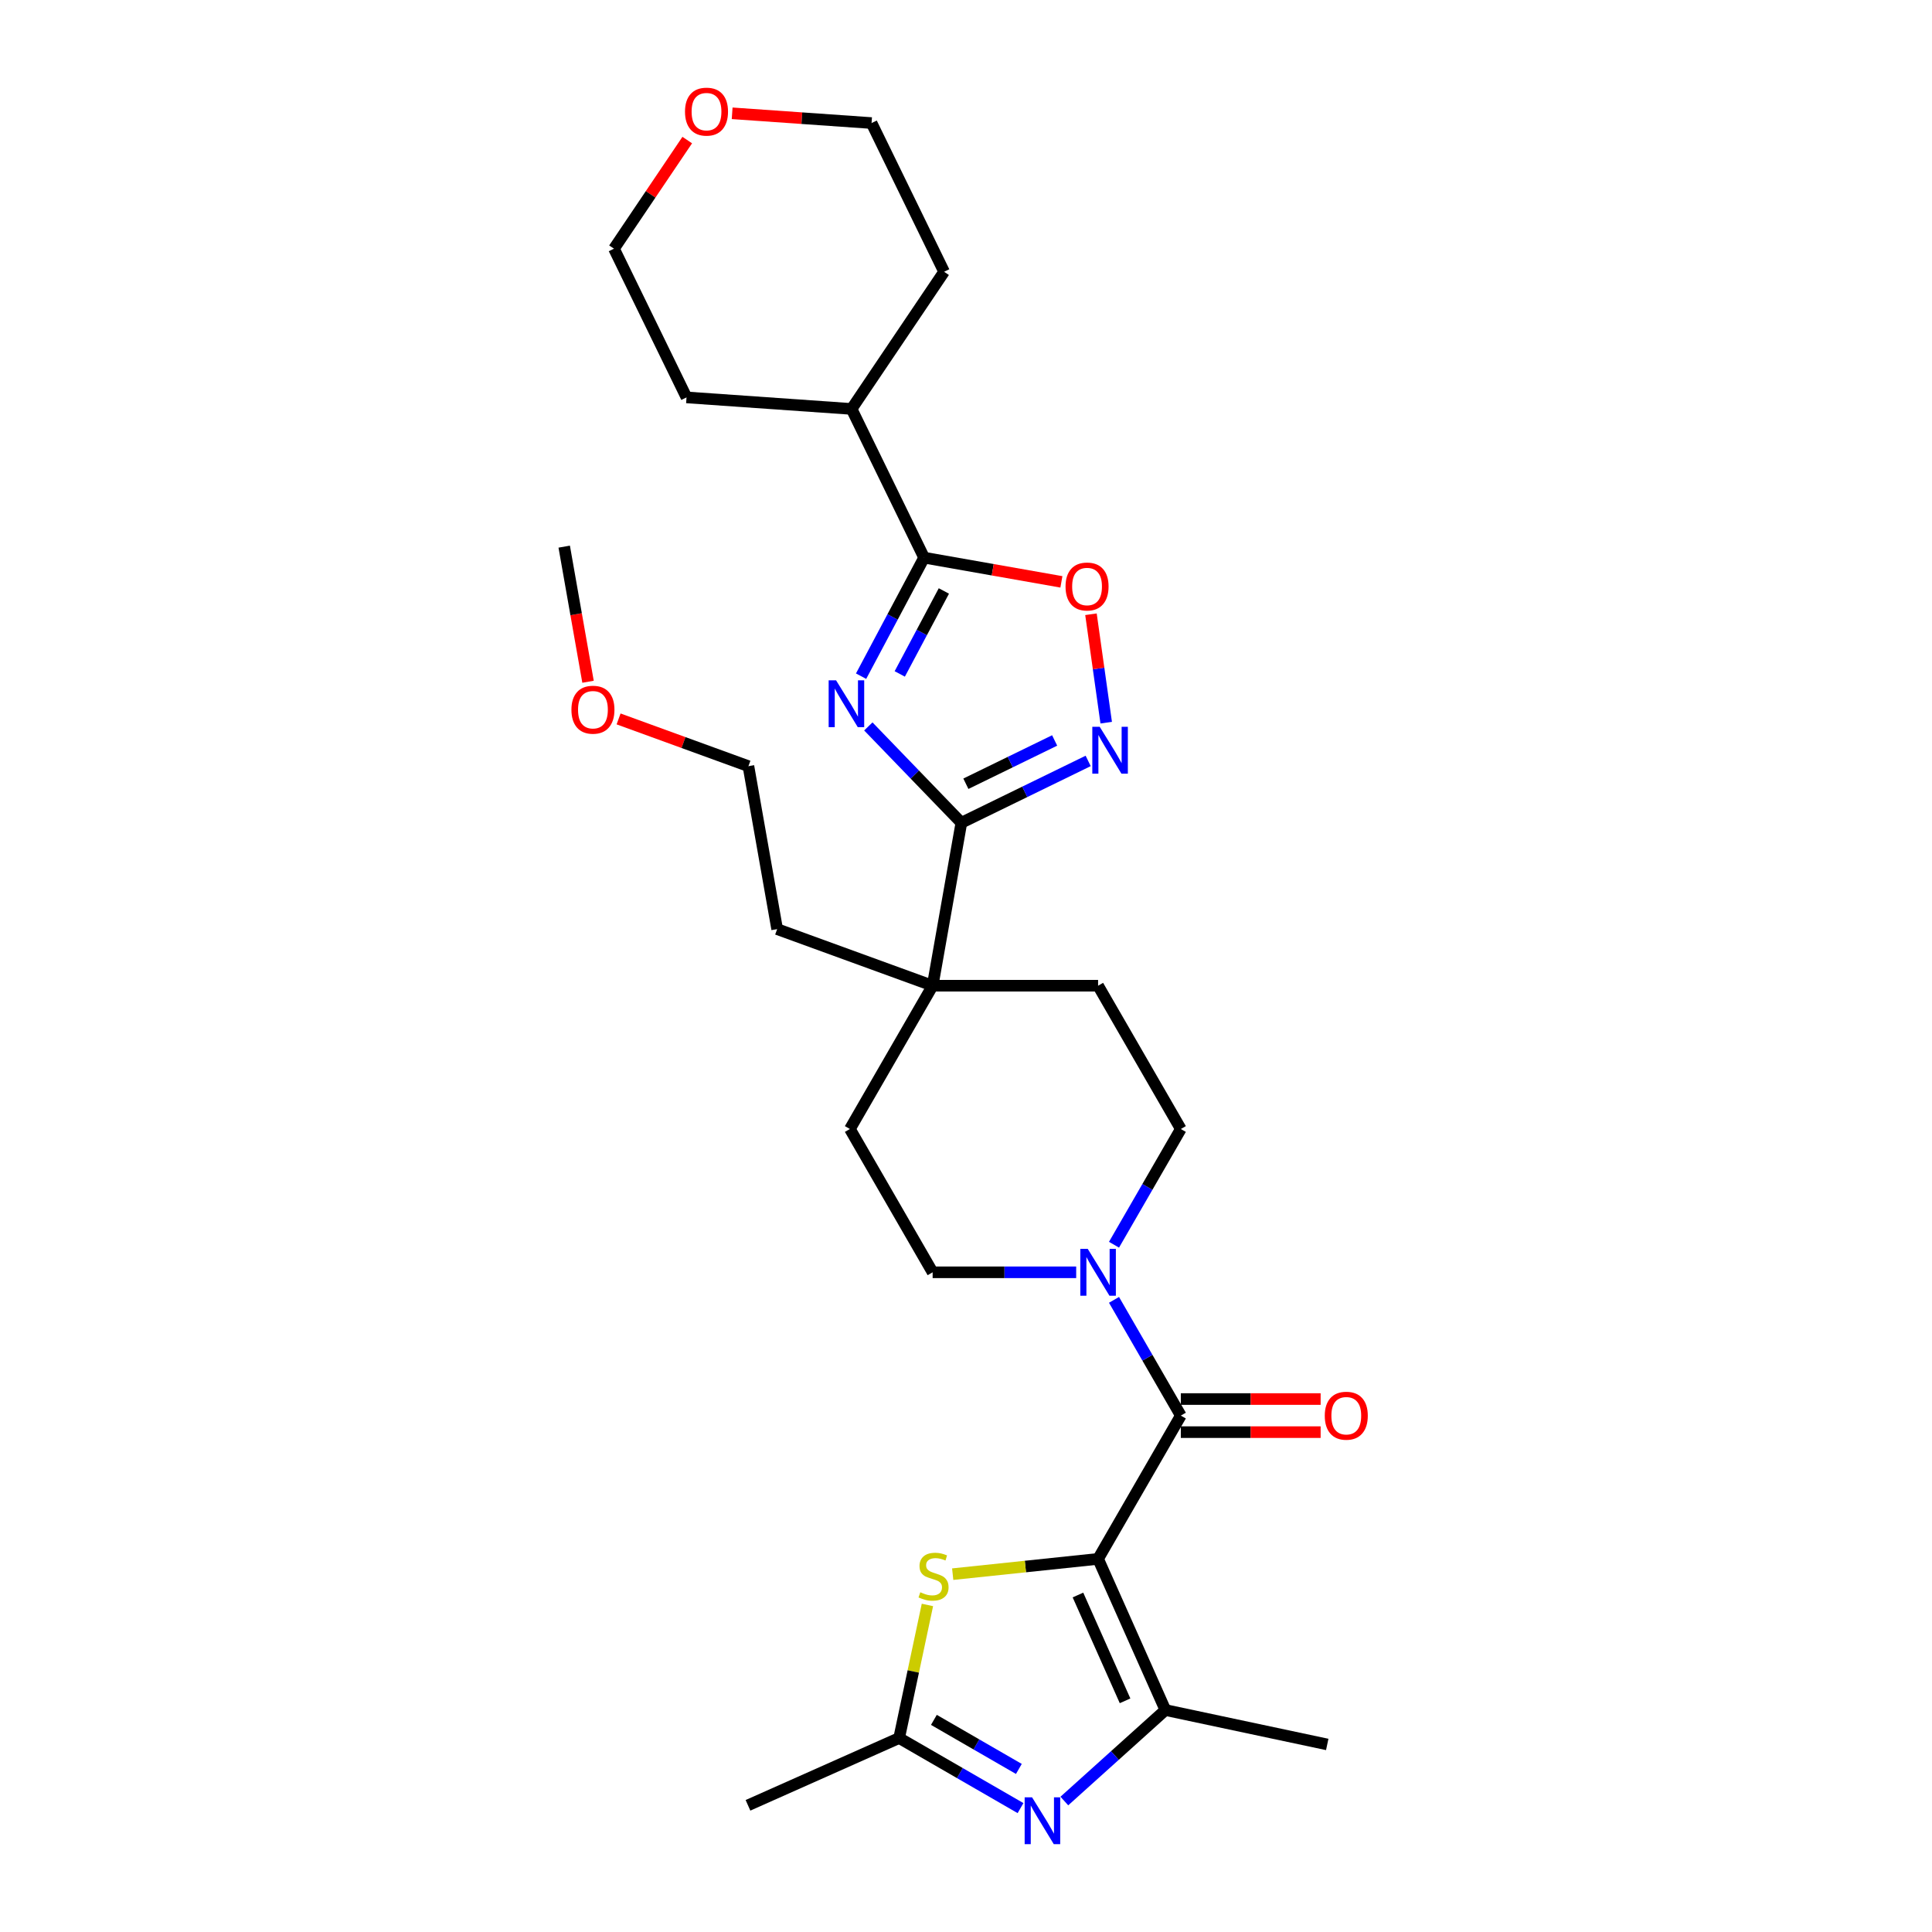 <?xml version='1.0' encoding='iso-8859-1'?>
<svg version='1.1' baseProfile='full'
              xmlns='http://www.w3.org/2000/svg'
                      xmlns:rdkit='http://www.rdkit.org/xml'
                      xmlns:xlink='http://www.w3.org/1999/xlink'
                  xml:space='preserve'
width='1000px' height='1000px' viewBox='0 0 1000 1000'>
<!-- END OF HEADER -->
<rect style='opacity:1.0;fill:#FFFFFF;stroke:none' width='1000' height='1000' x='0' y='0'> </rect>
<path class='bond-1' d='M 568.371,806.876 L 611.192,732.708' style='fill:none;fill-rule:evenodd;stroke:#000000;stroke-width:6px;stroke-linecap:butt;stroke-linejoin:miter;stroke-opacity:1' />
<path class='bond-3' d='M 568.371,806.876 L 603.205,885.113' style='fill:none;fill-rule:evenodd;stroke:#000000;stroke-width:6px;stroke-linecap:butt;stroke-linejoin:miter;stroke-opacity:1' />
<path class='bond-3' d='M 557.949,825.578 L 582.332,880.344' style='fill:none;fill-rule:evenodd;stroke:#000000;stroke-width:6px;stroke-linecap:butt;stroke-linejoin:miter;stroke-opacity:1' />
<path class='bond-5' d='M 568.371,806.876 L 530.744,810.83' style='fill:none;fill-rule:evenodd;stroke:#000000;stroke-width:6px;stroke-linecap:butt;stroke-linejoin:miter;stroke-opacity:1' />
<path class='bond-5' d='M 530.744,810.83 L 493.116,814.785' style='fill:none;fill-rule:evenodd;stroke:#CCCC00;stroke-width:6px;stroke-linecap:butt;stroke-linejoin:miter;stroke-opacity:1' />
<path class='bond-0' d='M 449.448,376 L 473.525,400.932' style='fill:none;fill-rule:evenodd;stroke:#0000FF;stroke-width:6px;stroke-linecap:butt;stroke-linejoin:miter;stroke-opacity:1' />
<path class='bond-0' d='M 473.525,400.932 L 497.601,425.864' style='fill:none;fill-rule:evenodd;stroke:#000000;stroke-width:6px;stroke-linecap:butt;stroke-linejoin:miter;stroke-opacity:1' />
<path class='bond-6' d='M 445.696,349.99 L 462.006,319.316' style='fill:none;fill-rule:evenodd;stroke:#0000FF;stroke-width:6px;stroke-linecap:butt;stroke-linejoin:miter;stroke-opacity:1' />
<path class='bond-6' d='M 462.006,319.316 L 478.316,288.641' style='fill:none;fill-rule:evenodd;stroke:#000000;stroke-width:6px;stroke-linecap:butt;stroke-linejoin:miter;stroke-opacity:1' />
<path class='bond-6' d='M 465.712,348.829 L 477.129,327.357' style='fill:none;fill-rule:evenodd;stroke:#0000FF;stroke-width:6px;stroke-linecap:butt;stroke-linejoin:miter;stroke-opacity:1' />
<path class='bond-6' d='M 477.129,327.357 L 488.546,305.885' style='fill:none;fill-rule:evenodd;stroke:#000000;stroke-width:6px;stroke-linecap:butt;stroke-linejoin:miter;stroke-opacity:1' />
<path class='bond-8' d='M 611.192,732.708 L 593.9,702.758' style='fill:none;fill-rule:evenodd;stroke:#000000;stroke-width:6px;stroke-linecap:butt;stroke-linejoin:miter;stroke-opacity:1' />
<path class='bond-8' d='M 593.9,702.758 L 576.609,672.808' style='fill:none;fill-rule:evenodd;stroke:#0000FF;stroke-width:6px;stroke-linecap:butt;stroke-linejoin:miter;stroke-opacity:1' />
<path class='bond-12' d='M 611.192,741.272 L 647.376,741.272' style='fill:none;fill-rule:evenodd;stroke:#000000;stroke-width:6px;stroke-linecap:butt;stroke-linejoin:miter;stroke-opacity:1' />
<path class='bond-12' d='M 647.376,741.272 L 683.559,741.272' style='fill:none;fill-rule:evenodd;stroke:#FF0000;stroke-width:6px;stroke-linecap:butt;stroke-linejoin:miter;stroke-opacity:1' />
<path class='bond-12' d='M 611.192,724.144 L 647.376,724.144' style='fill:none;fill-rule:evenodd;stroke:#000000;stroke-width:6px;stroke-linecap:butt;stroke-linejoin:miter;stroke-opacity:1' />
<path class='bond-12' d='M 647.376,724.144 L 683.559,724.144' style='fill:none;fill-rule:evenodd;stroke:#FF0000;stroke-width:6px;stroke-linecap:butt;stroke-linejoin:miter;stroke-opacity:1' />
<path class='bond-2' d='M 497.601,425.864 L 482.73,510.204' style='fill:none;fill-rule:evenodd;stroke:#000000;stroke-width:6px;stroke-linecap:butt;stroke-linejoin:miter;stroke-opacity:1' />
<path class='bond-7' d='M 497.601,425.864 L 530.419,409.857' style='fill:none;fill-rule:evenodd;stroke:#000000;stroke-width:6px;stroke-linecap:butt;stroke-linejoin:miter;stroke-opacity:1' />
<path class='bond-7' d='M 530.419,409.857 L 563.236,393.851' style='fill:none;fill-rule:evenodd;stroke:#0000FF;stroke-width:6px;stroke-linecap:butt;stroke-linejoin:miter;stroke-opacity:1' />
<path class='bond-7' d='M 499.938,405.667 L 522.91,394.463' style='fill:none;fill-rule:evenodd;stroke:#000000;stroke-width:6px;stroke-linecap:butt;stroke-linejoin:miter;stroke-opacity:1' />
<path class='bond-7' d='M 522.91,394.463 L 545.882,383.258' style='fill:none;fill-rule:evenodd;stroke:#0000FF;stroke-width:6px;stroke-linecap:butt;stroke-linejoin:miter;stroke-opacity:1' />
<path class='bond-4' d='M 603.205,885.113 L 577.052,908.661' style='fill:none;fill-rule:evenodd;stroke:#000000;stroke-width:6px;stroke-linecap:butt;stroke-linejoin:miter;stroke-opacity:1' />
<path class='bond-4' d='M 577.052,908.661 L 550.9,932.209' style='fill:none;fill-rule:evenodd;stroke:#0000FF;stroke-width:6px;stroke-linecap:butt;stroke-linejoin:miter;stroke-opacity:1' />
<path class='bond-19' d='M 603.205,885.113 L 686.975,902.919' style='fill:none;fill-rule:evenodd;stroke:#000000;stroke-width:6px;stroke-linecap:butt;stroke-linejoin:miter;stroke-opacity:1' />
<path class='bond-29' d='M 528.222,935.872 L 496.807,917.735' style='fill:none;fill-rule:evenodd;stroke:#0000FF;stroke-width:6px;stroke-linecap:butt;stroke-linejoin:miter;stroke-opacity:1' />
<path class='bond-29' d='M 496.807,917.735 L 465.393,899.598' style='fill:none;fill-rule:evenodd;stroke:#000000;stroke-width:6px;stroke-linecap:butt;stroke-linejoin:miter;stroke-opacity:1' />
<path class='bond-29' d='M 527.362,915.597 L 505.371,902.901' style='fill:none;fill-rule:evenodd;stroke:#0000FF;stroke-width:6px;stroke-linecap:butt;stroke-linejoin:miter;stroke-opacity:1' />
<path class='bond-29' d='M 505.371,902.901 L 483.381,890.205' style='fill:none;fill-rule:evenodd;stroke:#000000;stroke-width:6px;stroke-linecap:butt;stroke-linejoin:miter;stroke-opacity:1' />
<path class='bond-10' d='M 480.035,830.712 L 472.714,865.155' style='fill:none;fill-rule:evenodd;stroke:#CCCC00;stroke-width:6px;stroke-linecap:butt;stroke-linejoin:miter;stroke-opacity:1' />
<path class='bond-10' d='M 472.714,865.155 L 465.393,899.598' style='fill:none;fill-rule:evenodd;stroke:#000000;stroke-width:6px;stroke-linecap:butt;stroke-linejoin:miter;stroke-opacity:1' />
<path class='bond-17' d='M 478.316,288.641 L 440.773,211.667' style='fill:none;fill-rule:evenodd;stroke:#000000;stroke-width:6px;stroke-linecap:butt;stroke-linejoin:miter;stroke-opacity:1' />
<path class='bond-31' d='M 478.316,288.641 L 513.849,294.907' style='fill:none;fill-rule:evenodd;stroke:#000000;stroke-width:6px;stroke-linecap:butt;stroke-linejoin:miter;stroke-opacity:1' />
<path class='bond-31' d='M 513.849,294.907 L 549.382,301.172' style='fill:none;fill-rule:evenodd;stroke:#FF0000;stroke-width:6px;stroke-linecap:butt;stroke-linejoin:miter;stroke-opacity:1' />
<path class='bond-9' d='M 572.57,374.053 L 568.627,345.994' style='fill:none;fill-rule:evenodd;stroke:#0000FF;stroke-width:6px;stroke-linecap:butt;stroke-linejoin:miter;stroke-opacity:1' />
<path class='bond-9' d='M 568.627,345.994 L 564.683,317.934' style='fill:none;fill-rule:evenodd;stroke:#FF0000;stroke-width:6px;stroke-linecap:butt;stroke-linejoin:miter;stroke-opacity:1' />
<path class='bond-13' d='M 576.609,644.272 L 593.9,614.322' style='fill:none;fill-rule:evenodd;stroke:#0000FF;stroke-width:6px;stroke-linecap:butt;stroke-linejoin:miter;stroke-opacity:1' />
<path class='bond-13' d='M 593.9,614.322 L 611.192,584.372' style='fill:none;fill-rule:evenodd;stroke:#000000;stroke-width:6px;stroke-linecap:butt;stroke-linejoin:miter;stroke-opacity:1' />
<path class='bond-14' d='M 557.032,658.54 L 519.881,658.54' style='fill:none;fill-rule:evenodd;stroke:#0000FF;stroke-width:6px;stroke-linecap:butt;stroke-linejoin:miter;stroke-opacity:1' />
<path class='bond-14' d='M 519.881,658.54 L 482.73,658.54' style='fill:none;fill-rule:evenodd;stroke:#000000;stroke-width:6px;stroke-linecap:butt;stroke-linejoin:miter;stroke-opacity:1' />
<path class='bond-20' d='M 465.393,899.598 L 387.155,934.431' style='fill:none;fill-rule:evenodd;stroke:#000000;stroke-width:6px;stroke-linecap:butt;stroke-linejoin:miter;stroke-opacity:1' />
<path class='bond-11' d='M 482.73,510.204 L 439.909,584.372' style='fill:none;fill-rule:evenodd;stroke:#000000;stroke-width:6px;stroke-linecap:butt;stroke-linejoin:miter;stroke-opacity:1' />
<path class='bond-21' d='M 482.73,510.204 L 402.253,480.913' style='fill:none;fill-rule:evenodd;stroke:#000000;stroke-width:6px;stroke-linecap:butt;stroke-linejoin:miter;stroke-opacity:1' />
<path class='bond-30' d='M 482.73,510.204 L 568.371,510.204' style='fill:none;fill-rule:evenodd;stroke:#000000;stroke-width:6px;stroke-linecap:butt;stroke-linejoin:miter;stroke-opacity:1' />
<path class='bond-15' d='M 611.192,584.372 L 568.371,510.204' style='fill:none;fill-rule:evenodd;stroke:#000000;stroke-width:6px;stroke-linecap:butt;stroke-linejoin:miter;stroke-opacity:1' />
<path class='bond-16' d='M 482.73,658.54 L 439.909,584.372' style='fill:none;fill-rule:evenodd;stroke:#000000;stroke-width:6px;stroke-linecap:butt;stroke-linejoin:miter;stroke-opacity:1' />
<path class='bond-25' d='M 440.773,211.667 L 355.34,205.693' style='fill:none;fill-rule:evenodd;stroke:#000000;stroke-width:6px;stroke-linecap:butt;stroke-linejoin:miter;stroke-opacity:1' />
<path class='bond-26' d='M 440.773,211.667 L 488.663,140.667' style='fill:none;fill-rule:evenodd;stroke:#000000;stroke-width:6px;stroke-linecap:butt;stroke-linejoin:miter;stroke-opacity:1' />
<path class='bond-18' d='M 378.962,58.647 L 415.041,61.17' style='fill:none;fill-rule:evenodd;stroke:#FF0000;stroke-width:6px;stroke-linecap:butt;stroke-linejoin:miter;stroke-opacity:1' />
<path class='bond-18' d='M 415.041,61.17 L 451.12,63.693' style='fill:none;fill-rule:evenodd;stroke:#000000;stroke-width:6px;stroke-linecap:butt;stroke-linejoin:miter;stroke-opacity:1' />
<path class='bond-32' d='M 355.717,72.5 L 336.757,100.609' style='fill:none;fill-rule:evenodd;stroke:#FF0000;stroke-width:6px;stroke-linecap:butt;stroke-linejoin:miter;stroke-opacity:1' />
<path class='bond-32' d='M 336.757,100.609 L 317.797,128.719' style='fill:none;fill-rule:evenodd;stroke:#000000;stroke-width:6px;stroke-linecap:butt;stroke-linejoin:miter;stroke-opacity:1' />
<path class='bond-27' d='M 402.253,480.913 L 387.381,396.572' style='fill:none;fill-rule:evenodd;stroke:#000000;stroke-width:6px;stroke-linecap:butt;stroke-linejoin:miter;stroke-opacity:1' />
<path class='bond-22' d='M 320.179,372.113 L 353.78,384.343' style='fill:none;fill-rule:evenodd;stroke:#FF0000;stroke-width:6px;stroke-linecap:butt;stroke-linejoin:miter;stroke-opacity:1' />
<path class='bond-22' d='M 353.78,384.343 L 387.381,396.572' style='fill:none;fill-rule:evenodd;stroke:#000000;stroke-width:6px;stroke-linecap:butt;stroke-linejoin:miter;stroke-opacity:1' />
<path class='bond-28' d='M 304.364,352.876 L 298.199,317.909' style='fill:none;fill-rule:evenodd;stroke:#FF0000;stroke-width:6px;stroke-linecap:butt;stroke-linejoin:miter;stroke-opacity:1' />
<path class='bond-28' d='M 298.199,317.909 L 292.033,282.941' style='fill:none;fill-rule:evenodd;stroke:#000000;stroke-width:6px;stroke-linecap:butt;stroke-linejoin:miter;stroke-opacity:1' />
<path class='bond-23' d='M 317.797,128.719 L 355.34,205.693' style='fill:none;fill-rule:evenodd;stroke:#000000;stroke-width:6px;stroke-linecap:butt;stroke-linejoin:miter;stroke-opacity:1' />
<path class='bond-24' d='M 451.12,63.693 L 488.663,140.667' style='fill:none;fill-rule:evenodd;stroke:#000000;stroke-width:6px;stroke-linecap:butt;stroke-linejoin:miter;stroke-opacity:1' />
<path  class='atom-1' d='M 432.748 352.131
L 440.696 364.978
Q 441.484 366.245, 442.751 368.54
Q 444.019 370.835, 444.087 370.972
L 444.087 352.131
L 447.307 352.131
L 447.307 376.385
L 443.984 376.385
L 435.455 362.34
Q 434.461 360.695, 433.399 358.811
Q 432.371 356.927, 432.063 356.345
L 432.063 376.385
L 428.911 376.385
L 428.911 352.131
L 432.748 352.131
' fill='#0000FF'/>
<path  class='atom-5' d='M 534.2 930.292
L 542.147 943.138
Q 542.935 944.405, 544.202 946.701
Q 545.47 948.996, 545.538 949.133
L 545.538 930.292
L 548.759 930.292
L 548.759 954.545
L 545.436 954.545
L 536.906 940.5
Q 535.912 938.856, 534.85 936.972
Q 533.823 935.088, 533.514 934.505
L 533.514 954.545
L 530.363 954.545
L 530.363 930.292
L 534.2 930.292
' fill='#0000FF'/>
<path  class='atom-6' d='M 476.347 824.152
Q 476.621 824.255, 477.752 824.734
Q 478.882 825.214, 480.116 825.522
Q 481.383 825.796, 482.616 825.796
Q 484.912 825.796, 486.248 824.7
Q 487.584 823.57, 487.584 821.617
Q 487.584 820.281, 486.898 819.459
Q 486.248 818.637, 485.22 818.191
Q 484.192 817.746, 482.479 817.232
Q 480.321 816.581, 479.019 815.965
Q 477.752 815.348, 476.827 814.046
Q 475.936 812.744, 475.936 810.552
Q 475.936 807.503, 477.992 805.619
Q 480.081 803.735, 484.192 803.735
Q 487.001 803.735, 490.187 805.071
L 489.399 807.709
Q 486.487 806.51, 484.295 806.51
Q 481.931 806.51, 480.629 807.503
Q 479.328 808.462, 479.362 810.141
Q 479.362 811.443, 480.013 812.231
Q 480.698 813.019, 481.657 813.464
Q 482.651 813.909, 484.295 814.423
Q 486.487 815.108, 487.789 815.793
Q 489.091 816.478, 490.016 817.883
Q 490.975 819.253, 490.975 821.617
Q 490.975 824.974, 488.714 826.79
Q 486.487 828.571, 482.753 828.571
Q 480.595 828.571, 478.951 828.091
Q 477.341 827.646, 475.422 826.858
L 476.347 824.152
' fill='#CCCC00'/>
<path  class='atom-8' d='M 569.214 376.194
L 577.162 389.04
Q 577.95 390.308, 579.217 392.603
Q 580.485 394.898, 580.553 395.035
L 580.553 376.194
L 583.773 376.194
L 583.773 400.448
L 580.45 400.448
L 571.92 386.402
Q 570.927 384.758, 569.865 382.874
Q 568.837 380.99, 568.529 380.407
L 568.529 400.448
L 565.377 400.448
L 565.377 376.194
L 569.214 376.194
' fill='#0000FF'/>
<path  class='atom-9' d='M 563.01 646.413
L 570.958 659.259
Q 571.746 660.527, 573.013 662.822
Q 574.281 665.117, 574.349 665.254
L 574.349 646.413
L 577.569 646.413
L 577.569 670.667
L 574.246 670.667
L 565.716 656.622
Q 564.723 654.977, 563.661 653.093
Q 562.633 651.209, 562.325 650.627
L 562.325 670.667
L 559.173 670.667
L 559.173 646.413
L 563.01 646.413
' fill='#0000FF'/>
<path  class='atom-10' d='M 551.523 303.581
Q 551.523 297.757, 554.4 294.503
Q 557.278 291.249, 562.656 291.249
Q 568.035 291.249, 570.912 294.503
Q 573.79 297.757, 573.79 303.581
Q 573.79 309.473, 570.878 312.83
Q 567.966 316.153, 562.656 316.153
Q 557.312 316.153, 554.4 312.83
Q 551.523 309.508, 551.523 303.581
M 562.656 313.413
Q 566.356 313.413, 568.343 310.946
Q 570.364 308.446, 570.364 303.581
Q 570.364 298.819, 568.343 296.421
Q 566.356 293.989, 562.656 293.989
Q 558.957 293.989, 556.935 296.387
Q 554.949 298.785, 554.949 303.581
Q 554.949 308.48, 556.935 310.946
Q 558.957 313.413, 562.656 313.413
' fill='#FF0000'/>
<path  class='atom-13' d='M 685.7 732.776
Q 685.7 726.953, 688.578 723.698
Q 691.455 720.444, 696.834 720.444
Q 702.212 720.444, 705.09 723.698
Q 707.967 726.953, 707.967 732.776
Q 707.967 738.668, 705.055 742.026
Q 702.143 745.348, 696.834 745.348
Q 691.49 745.348, 688.578 742.026
Q 685.7 738.703, 685.7 732.776
M 696.834 742.608
Q 700.533 742.608, 702.52 740.141
Q 704.541 737.641, 704.541 732.776
Q 704.541 728.015, 702.52 725.617
Q 700.533 723.184, 696.834 723.184
Q 693.134 723.184, 691.113 725.582
Q 689.126 727.98, 689.126 732.776
Q 689.126 737.675, 691.113 740.141
Q 693.134 742.608, 696.834 742.608
' fill='#FF0000'/>
<path  class='atom-19' d='M 354.554 57.787
Q 354.554 51.963, 357.431 48.709
Q 360.309 45.455, 365.687 45.455
Q 371.066 45.455, 373.943 48.709
Q 376.821 51.963, 376.821 57.787
Q 376.821 63.679, 373.909 67.036
Q 370.997 70.359, 365.687 70.359
Q 360.343 70.359, 357.431 67.036
Q 354.554 63.713, 354.554 57.787
M 365.687 67.619
Q 369.387 67.619, 371.374 65.152
Q 373.395 62.651, 373.395 57.787
Q 373.395 53.025, 371.374 50.627
Q 369.387 48.195, 365.687 48.195
Q 361.988 48.195, 359.966 50.593
Q 357.979 52.991, 357.979 57.787
Q 357.979 62.686, 359.966 65.152
Q 361.988 67.619, 365.687 67.619
' fill='#FF0000'/>
<path  class='atom-23' d='M 295.771 367.35
Q 295.771 361.526, 298.649 358.272
Q 301.526 355.017, 306.904 355.017
Q 312.283 355.017, 315.16 358.272
Q 318.038 361.526, 318.038 367.35
Q 318.038 373.242, 315.126 376.599
Q 312.214 379.922, 306.904 379.922
Q 301.56 379.922, 298.649 376.599
Q 295.771 373.276, 295.771 367.35
M 306.904 377.181
Q 310.604 377.181, 312.591 374.715
Q 314.612 372.214, 314.612 367.35
Q 314.612 362.588, 312.591 360.19
Q 310.604 357.758, 306.904 357.758
Q 303.205 357.758, 301.184 360.156
Q 299.197 362.554, 299.197 367.35
Q 299.197 372.248, 301.184 374.715
Q 303.205 377.181, 306.904 377.181
' fill='#FF0000'/>
</svg>
